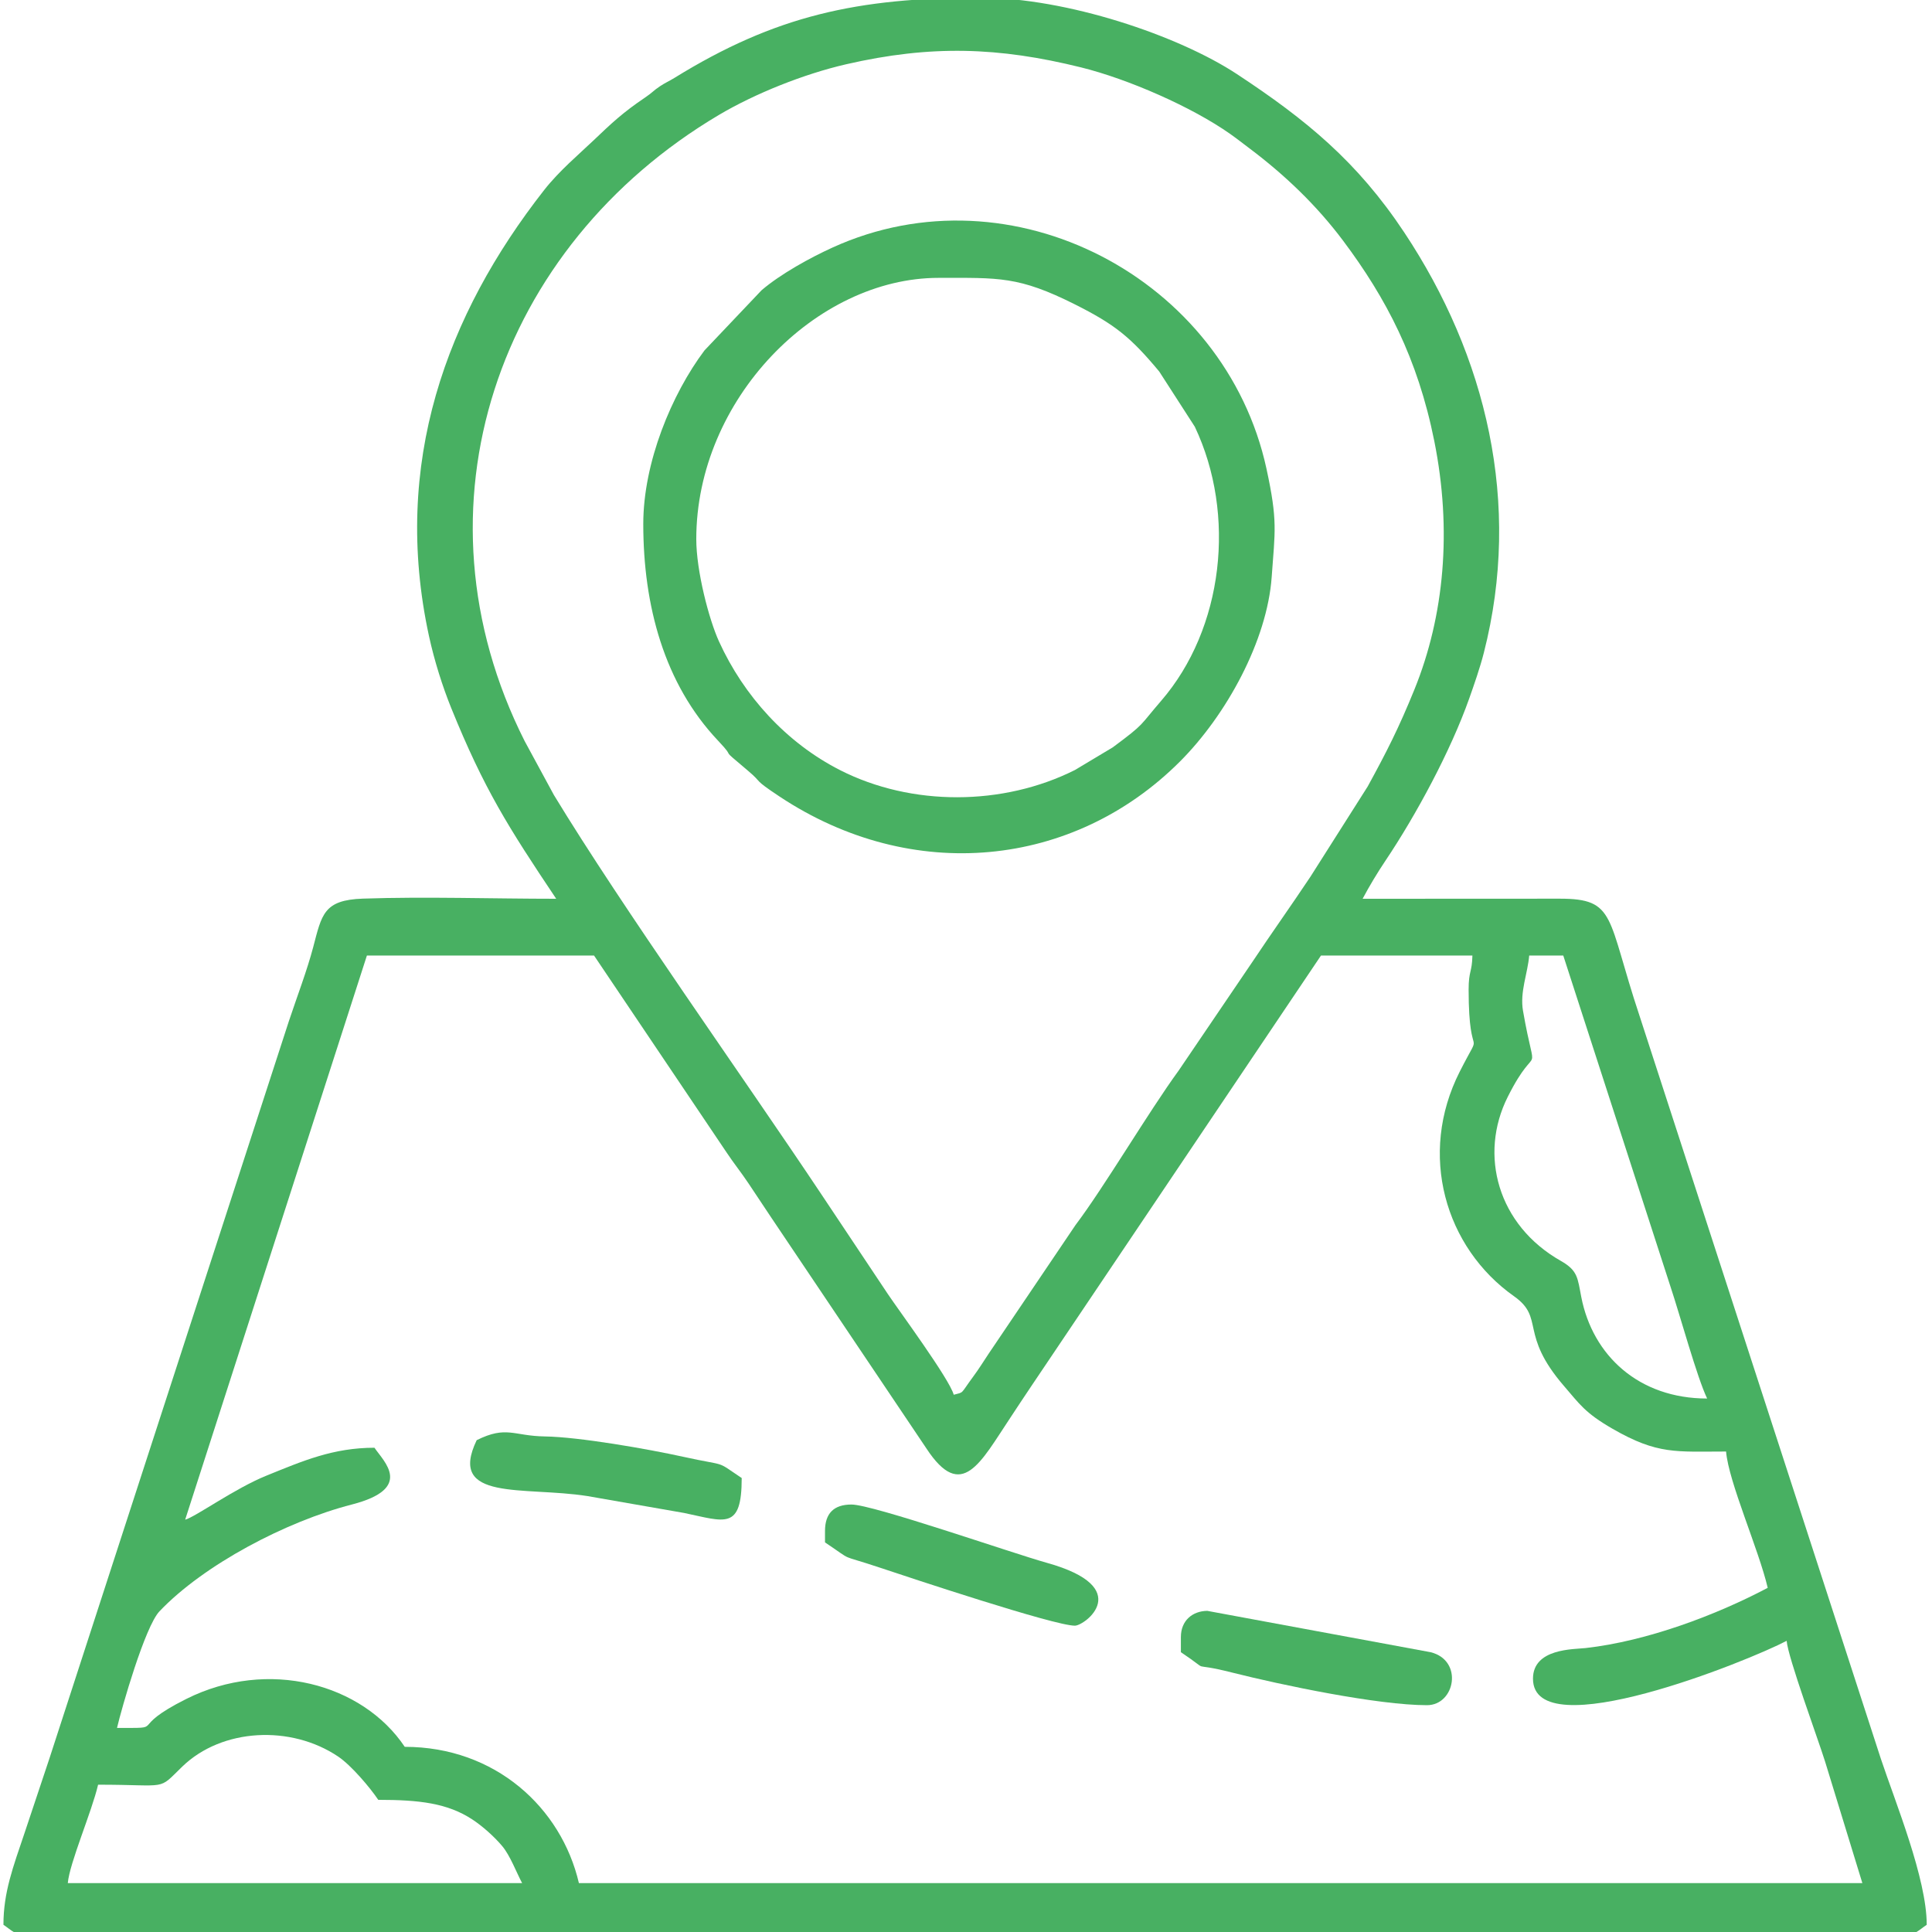 <?xml version="1.0" encoding="UTF-8"?> <!-- Creator: CorelDRAW 2020 (64-Bit) --> <svg xmlns="http://www.w3.org/2000/svg" xmlns:xlink="http://www.w3.org/1999/xlink" xmlns:xodm="http://www.corel.com/coreldraw/odm/2003" xml:space="preserve" width="135mm" height="135mm" style="shape-rendering:geometricPrecision; text-rendering:geometricPrecision; image-rendering:optimizeQuality; fill-rule:evenodd; clip-rule:evenodd" viewBox="0 0 13500 13500"> <defs> <style type="text/css"> <![CDATA[ .fil0 {fill:#48B062} ]]> </style> </defs> <g id="Слой_x0020_1">  <g id="_2798275757664"> <path class="fil0" d="M685.41 12470.68c500.84,0 412.17,44.16 588.02,-126.26 278.22,-269.63 760.5,-292.19 1089.83,-70.12 91.17,61.47 222.2,216.16 279.82,302.2 287.18,0 483.44,23.22 656.84,136.81 72.57,47.54 154.21,120.72 209.83,186.99 54.53,64.95 98.22,181.87 138.62,258.21l-3174.6 0c11.59,-139.38 167.35,-497.72 211.64,-687.83zm9999.99 -5793.64l238.09 0 750.68 2318.1c64.52,193.54 183.88,629.73 254.61,777.13 -478.86,0 -799.62,-301.66 -879.22,-708.08 -26.32,-134.37 -23.46,-185.75 -143.2,-253.62 -441.14,-250.05 -574.24,-740.98 -370.95,-1145.96 213.74,-425.8 198.82,-73.12 106.71,-601.65 -22.97,-131.84 32.95,-261.84 43.28,-385.92zm-423.28 238.09c0,552.07 113.11,227.81 -62.03,572.9 -293.58,578.48 -102.28,1229.74 379.59,1569.85 216.96,153.13 32.16,260.9 350.27,628.57 107.44,124.18 144.28,185.65 337.78,297.14 315.98,182.07 444.4,159.05 793.33,159.05 17.7,212.81 229.1,686.67 291,952.38 -357.56,189.2 -841.2,372.38 -1272.28,420.84 -83.24,9.36 -367.93,1.33 -367.93,214.08 0,486.12 1512.81,-127.15 1772.49,-264.55 9.9,118.99 217.69,681.1 268.29,842.81l260.81 850.31 -8968.25 0c-122.85,-527.33 -584.57,-952.38 -1216.93,-952.38 -296.3,-442.49 -956.5,-619.98 -1525.62,-335.14 -427.75,214.08 -123,202.87 -484.96,202.87 32.63,-140.06 195.76,-708.64 296.53,-814.59 310.99,-326.97 887.13,-628.71 1343.7,-746.24 437.58,-112.63 222.94,-300.93 158.71,-396.84 -288.26,0 -499.48,91.4 -756.67,195.7 -221.01,89.62 -494.36,287.79 -566.08,306.94l1269.84 -3941.79 1587.3 0 925.92 1375.66c51.99,78.34 99.91,136.28 153.61,216.76 57.16,85.65 101.39,152.5 158.56,238.26l1084.58 1613.84c246.55,375.4 377.24,98.2 587.38,-217.02 50.24,-75.36 91.86,-140.33 147.79,-222.57l2021.52 -3004.93 1058.2 0c-2.67,119.63 -26.45,105.13 -26.45,238.09zm-3597.88 2830.69c-29.35,-109.91 -388.61,-595.9 -460.32,-703.71 -160.83,-241.79 -309.44,-464.16 -465.61,-698.41 -546.59,-819.91 -1387.79,-1998.19 -1867.76,-2788.32l-204.67 -377.34c-823.26,-1632.67 -190.89,-3456.86 1357.36,-4374.8 252.61,-149.76 595.46,-286.64 889.23,-354.15 593.13,-136.32 1066.47,-120.43 1640.68,21.58 329.88,81.58 775.91,276.93 1042.74,465.19 46.08,32.5 86.47,64.38 136.25,101.84 247.07,185.94 467.81,397.24 652.57,643.73 301.16,401.75 521.48,822.16 637.33,1399.7 124.88,622.52 70.23,1221.86 -138.35,1736 -109.62,270.21 -194.37,436.41 -326.83,678.46l-400.56 631.18c-138.94,208.41 -268.01,388.78 -407.41,597.88l-513.27 756.58c-211.11,289.54 -520.05,813.89 -720.24,1078.69l-607.76 900.18c-38.04,57.08 -66.46,103.9 -106.49,158.06 -94.76,128.22 -61.45,107.51 -136.89,127.66zm-2777.78 -3465.61c-441.74,0 -912.27,-15.87 -1350.25,-1.04 -276.08,9.34 -287.73,112.02 -347.94,339.89 -42.89,162.34 -111.64,342.07 -170.18,517.65l-1673.24 5152.14c-59.55,178.66 -110.32,332.16 -172.1,515.74 -81.53,242.27 -148.72,416.98 -148.72,644.93 57.31,38.37 88.07,79.36 185.19,79.36l13068.77 0c97.11,0 127.87,-40.99 185.18,-79.36 0,-322.81 -219.12,-855.54 -320.82,-1160.67l-1686.4 -5191.89c-229.83,-689.62 -161.13,-817.52 -558.28,-817.38 -458.75,0.16 -917.53,0.63 -1376.29,0.63 46.59,-88.06 104.34,-183.71 158.65,-264.62 216.44,-322.38 457.21,-770.28 585.83,-1133.75 33.76,-95.4 75.59,-214.92 102.61,-320.67 267.27,-1046.02 16.2,-2074.9 -556.08,-2937.05 -328.75,-495.26 -684.2,-786.89 -1168.94,-1106.19 -410.3,-270.27 -1191.7,-534.01 -1794.03,-534.01 -858.3,0 -1431.57,124.69 -2137.55,560.86 -36.76,22.7 -62.74,32.85 -100.61,58.12 -49.01,32.69 -48.3,41.19 -105.42,79.76 -154.1,104.07 -232.16,177.83 -360.85,300.53 -98.7,94.12 -238.09,211.22 -342.85,344.98 -682.7,871.61 -1066.42,1909.63 -804.64,3116.13 37.5,172.8 95.14,354.42 156.27,505.11 228.28,562.69 396.17,828.26 732.69,1330.8z"></path> <path class="fil0" d="M4865.3 3766.99c0,-974.7 835.02,-1825.4 1693.12,-1825.4 421.78,0 558.42,-12.52 952.38,185.18 279.65,140.33 389.11,228.79 589.24,468.96l248.84 386.08c290.89,613.03 201.5,1410.86 -236.08,1916.28 -154,177.89 -107.73,153.82 -337.28,324.1l-264.72 158.56c-501.67,251.75 -1141.13,254.95 -1640.78,0.55 -374.83,-190.85 -672,-517.13 -846.26,-899.77 -70.19,-154.14 -158.46,-492.67 -158.46,-714.54zm-370.37 -105.82c0,570.71 146.42,1116.57 522.64,1514.38 145.28,153.61 -18.12,18.86 211.29,211.99 104.26,87.77 26.18,50.89 218.44,178.39 926.9,614.68 2053.19,499.79 2797.66,-244.68 324.29,-324.3 609.45,-844.72 641.12,-1290.09 22.84,-321.1 43.18,-389.22 -36.59,-756.31 -288.58,-1327.91 -1777.21,-2116.63 -3032.08,-1545.16 -155.91,71 -361.55,183.72 -495.51,298.13l-399.31 420.8c-229.22,305.63 -427.66,782.38 -427.66,1212.55z"></path> <path class="fil0" d="M8251.54 11438.94l0 105.82c235.62,157.78 28.11,59.07 359.81,142.83 347.13,87.65 1017.15,227.54 1359.76,227.54 196.5,0 256.16,-312.17 26.17,-370.09l-1561.42 -289.02c-102.6,1.16 -184.32,66.97 -184.32,182.92z"></path> <path class="fil0" d="M5764.77 10698.2l0 79.36c214.03,143.33 81.39,75.76 380.13,175.42 214.21,71.46 1221.49,406.59 1365.9,406.59 69.72,0 423.71,-266.51 -195.73,-439.19 -245.17,-68.34 -1215.89,-407.37 -1365.12,-407.37 -123.5,0 -185.18,61.69 -185.18,185.19z"></path> <path class="fil0" d="M3330.91 10063.28c-206.82,431.03 328.77,320.78 773.41,390.6l675.64 118.01c285.91,59.4 402.8,123.96 402.8,-244.06 -191.33,-128.12 -88.41,-77.92 -407.37,-148.19 -250.44,-55.17 -728.77,-138.91 -968.66,-142.45 -219.69,-3.24 -267.01,-77.45 -475.82,26.09z"></path> </g> </g> </svg> 